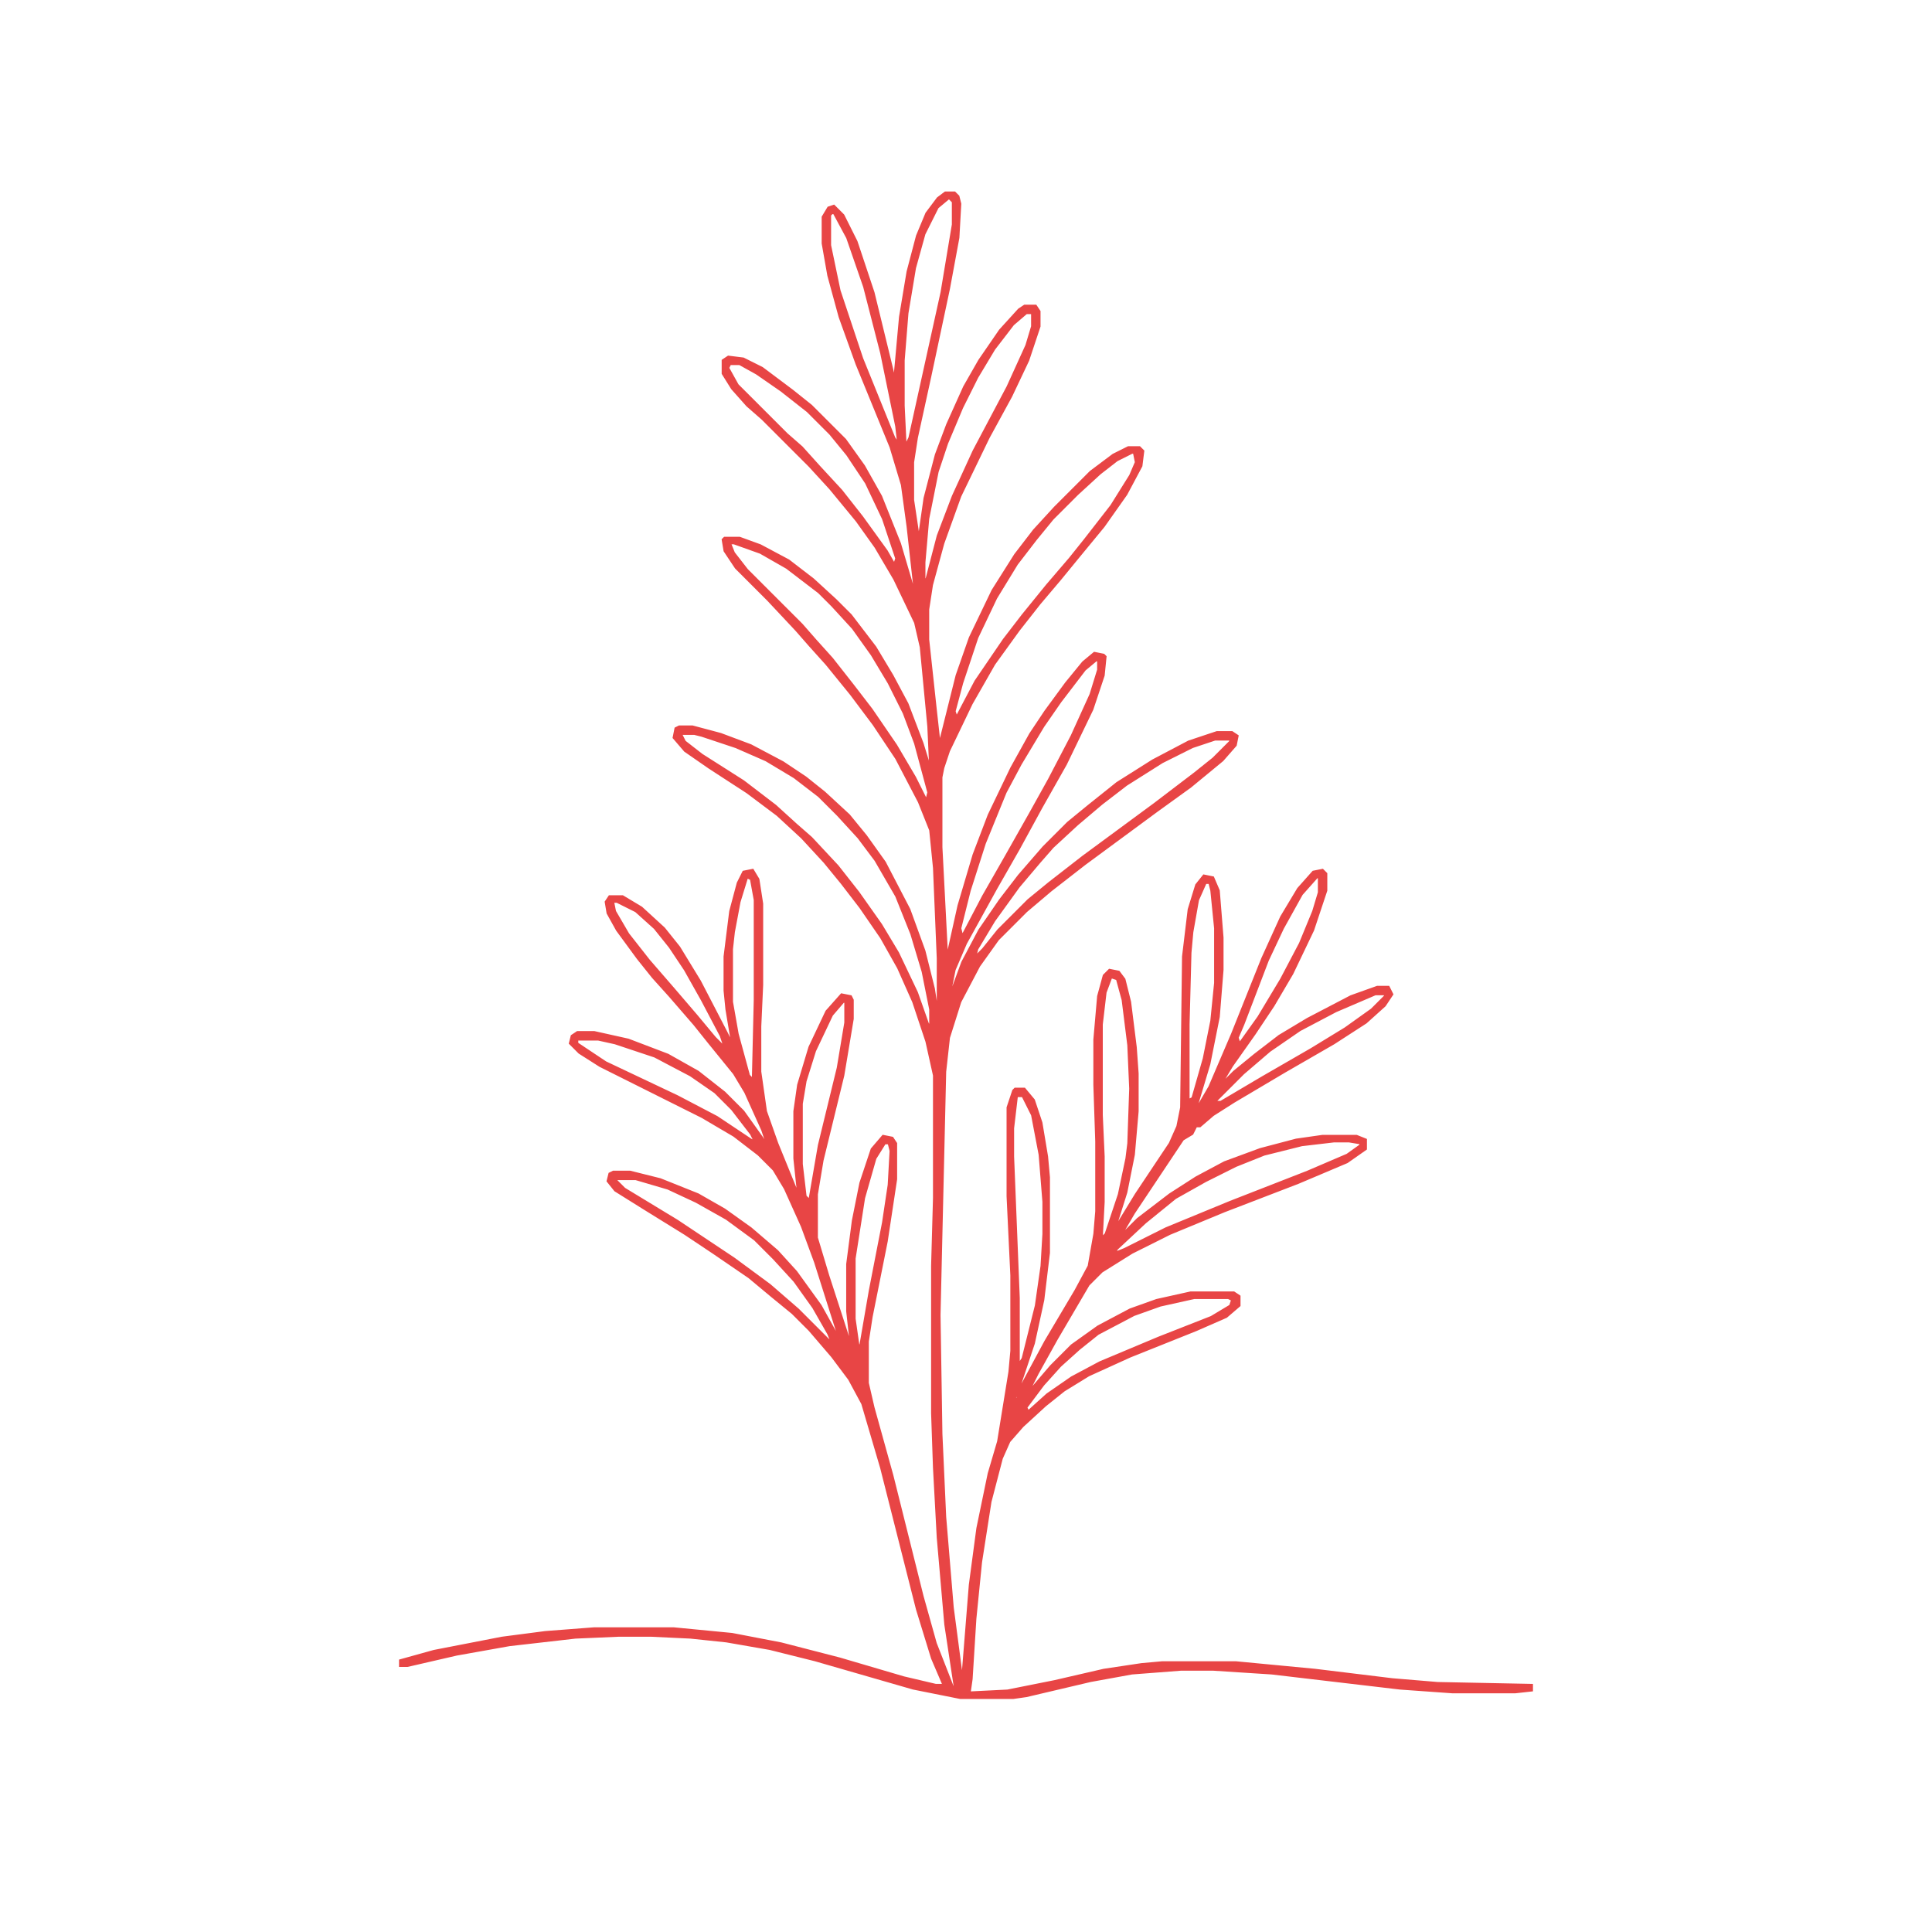 <?xml version='1.0' encoding='utf-8'?>
<svg xmlns="http://www.w3.org/2000/svg" version="1.1" width="1024" height="1024">
<path d="M0,0 L5,0 L7,2 L8,6 L7,24 L2,51 L-8,98 L-15,130 L-17,143 L-17,163 L-14,183 L-11,162 L-5,139 L1,123 L10,103 L18,89 L29,73 L39,62 L42,60 L48,60 L50,63 L50,71 L44,89 L35,108 L23,130 L8,161 L-1,186 L-7,208 L-9,221 L-9,237 L-5,274 L-3,292 L6,256 L13,236 L25,211 L37,192 L47,179 L58,167 L77,148 L89,139 L97,135 L103,135 L105,137 L104,145 L96,160 L84,177 L70,194 L61,205 L50,218 L39,232 L26,250 L14,271 L2,296 L-1,305 L-2,310 L-2,347 L1,405 L7,378 L15,351 L23,330 L35,305 L45,287 L53,275 L64,260 L73,249 L79,244 L84,245 L85,246 L84,256 L78,274 L64,303 L51,326 L39,348 L27,369 L11,398 L5,412 L2,427 L9,408 L18,391 L29,375 L39,362 L52,347 L65,334 L76,325 L91,313 L110,301 L129,291 L144,286 L152,286 L155,288 L154,293 L147,301 L130,315 L112,328 L93,342 L74,356 L56,370 L43,381 L28,396 L18,410 L8,429 L2,448 L0,466 L-3,595 L-2,658 L0,702 L4,750 L9,788 L13,738 L17,708 L23,679 L28,662 L34,625 L35,614 L35,574 L33,532 L33,485 L36,476 L37,475 L42,475 L47,481 L51,493 L54,511 L55,522 L55,562 L52,587 L47,610 L39,634 L37,639 L38,640 L39,635 L53,609 L69,582 L76,569 L79,552 L80,540 L80,503 L79,473 L79,449 L81,426 L84,415 L87,412 L92,413 L95,417 L98,429 L101,453 L102,467 L102,487 L100,510 L96,530 L90,549 L101,531 L119,504 L123,495 L125,485 L126,405 L129,380 L133,367 L137,362 L142,363 L145,370 L147,395 L147,412 L145,437 L140,462 L134,482 L133,486 L140,474 L152,446 L168,406 L178,384 L187,369 L195,360 L200,359 L202,361 L202,370 L195,391 L184,414 L174,431 L164,446 L152,463 L146,473 L153,466 L164,457 L177,447 L192,438 L215,426 L229,421 L235,421 L237,425 L233,431 L223,440 L206,451 L180,466 L153,482 L142,489 L135,495 L133,495 L131,499 L126,502 L100,541 L93,553 L102,544 L119,531 L133,522 L148,514 L167,507 L186,502 L200,500 L218,500 L223,502 L223,507 L213,514 L187,525 L148,540 L119,552 L99,562 L83,572 L76,579 L59,608 L49,626 L44,636 L56,622 L67,611 L81,601 L98,592 L112,587 L130,583 L153,583 L156,585 L156,590 L149,596 L133,603 L98,617 L76,627 L63,635 L53,643 L41,654 L34,662 L30,671 L24,694 L19,726 L16,756 L14,788 L13,795 L33,794 L58,789 L84,783 L104,780 L115,779 L154,779 L196,783 L237,788 L261,790 L311,791 L311,794 L302,795 L269,795 L241,793 L173,785 L142,783 L125,783 L99,785 L77,789 L43,797 L36,798 L8,798 L-17,793 L-69,778 L-93,772 L-116,768 L-135,766 L-156,765 L-173,765 L-196,766 L-231,770 L-259,775 L-285,781 L-289,781 L-289,778 L-271,773 L-235,766 L-212,763 L-186,761 L-144,761 L-113,764 L-87,769 L-56,777 L-22,787 L-5,791 L-1,791 L-7,777 L-15,751 L-34,676 L-44,642 L-51,629 L-60,617 L-72,603 L-81,594 L-92,585 L-104,575 L-123,562 L-138,552 L-159,539 L-175,529 L-179,524 L-178,520 L-176,519 L-167,519 L-151,523 L-131,531 L-117,539 L-103,549 L-89,561 L-79,572 L-66,590 L-56,608 L-69,567 L-76,548 L-85,528 L-91,518 L-99,510 L-112,500 L-129,490 L-167,471 L-183,463 L-194,456 L-199,451 L-198,447 L-195,445 L-186,445 L-168,449 L-147,457 L-131,466 L-117,477 L-107,487 L-97,501 L-94,506 L-97,497 L-106,477 L-112,467 L-125,451 L-133,441 L-146,426 L-155,416 L-163,406 L-174,391 L-179,382 L-180,376 L-178,373 L-171,373 L-161,379 L-149,390 L-141,400 L-130,418 L-116,445 L-113,451 L-116,433 L-117,423 L-117,405 L-114,381 L-110,366 L-107,360 L-102,359 L-99,364 L-97,377 L-97,420 L-98,442 L-98,466 L-95,487 L-89,504 L-78,531 L-80,512 L-80,487 L-78,473 L-72,453 L-63,434 L-55,425 L-50,426 L-49,428 L-49,438 L-54,468 L-65,513 L-68,531 L-68,554 L-62,574 L-50,611 L-52,593 L-52,568 L-49,545 L-45,525 L-39,507 L-33,500 L-28,501 L-26,504 L-26,523 L-31,556 L-39,596 L-41,609 L-41,631 L-38,644 L-28,680 L-12,744 L-5,769 L4,792 L5,792 L0,759 L-4,713 L-6,676 L-7,647 L-7,569 L-6,533 L-6,468 L-10,450 L-17,429 L-25,411 L-34,395 L-45,379 L-55,366 L-64,355 L-76,342 L-89,330 L-105,318 L-125,305 L-138,296 L-144,289 L-143,284 L-141,283 L-134,283 L-119,287 L-103,293 L-86,302 L-74,310 L-64,318 L-51,330 L-42,341 L-32,355 L-19,380 L-11,402 L-6,422 L-4,435 L-4,406 L-6,358 L-8,338 L-14,323 L-26,300 L-38,282 L-50,266 L-63,250 L-72,240 L-79,232 L-94,216 L-111,199 L-117,190 L-118,184 L-117,183 L-109,183 L-98,187 L-83,195 L-70,205 L-58,216 L-50,224 L-37,241 L-28,256 L-20,271 L-12,292 L-8,305 L-9,283 L-13,241 L-16,228 L-27,205 L-37,188 L-47,174 L-61,157 L-72,145 L-97,120 L-105,113 L-113,104 L-118,96 L-118,89 L-115,87 L-107,88 L-97,93 L-81,105 L-71,113 L-53,131 L-43,145 L-34,161 L-24,186 L-16,213 L-20,177 L-23,155 L-29,135 L-47,91 L-56,66 L-62,44 L-65,27 L-65,13 L-62,8 L-59,7 L-54,12 L-47,26 L-38,53 L-28,94 L-27,99 L-24,66 L-20,42 L-15,23 L-10,11 L-4,3 Z M2,3 L-4,8 L-11,22 L-16,40 L-20,64 L-22,89 L-22,113 L-21,134 L-19,130 L-2,53 L4,17 L4,5 Z M-60,11 L-61,12 L-61,28 L-56,52 L-44,88 L-27,130 L-25,133 L-26,124 L-34,85 L-43,50 L-52,24 L-59,11 Z M43,64 L36,70 L26,83 L17,98 L9,114 L1,133 L-4,148 L-9,173 L-11,196 L-11,205 L-10,205 L-4,182 L4,161 L15,137 L33,103 L43,81 L46,71 L46,64 Z M-114,91 L-115,93 L-110,102 L-84,128 L-76,135 L-67,145 L-55,158 L-44,172 L-31,190 L-27,197 L-26,194 L-33,173 L-42,154 L-52,139 L-61,128 L-73,116 L-87,105 L-100,96 L-109,91 Z M99,138 L91,142 L82,149 L70,160 L57,173 L48,184 L38,197 L27,215 L17,236 L9,260 L5,275 L6,278 L16,259 L31,237 L41,224 L54,208 L66,194 L74,184 L88,166 L98,150 L101,143 L100,138 Z M-114,186 L-112,191 L-105,200 L-76,229 L-69,237 L-60,247 L-49,261 L-39,274 L-26,293 L-16,310 L-10,322 L-9,318 L-16,292 L-22,276 L-30,260 L-39,245 L-49,231 L-60,219 L-67,212 L-84,199 L-98,191 L-112,186 Z M-26,197 Z M80,248 L74,253 L61,270 L52,283 L40,303 L32,318 L21,345 L13,370 L8,390 L9,394 L20,373 L32,352 L45,329 L55,311 L67,288 L77,266 L81,253 L81,248 Z M-140,287 L-138,291 L-129,298 L-107,312 L-90,325 L-79,335 L-71,342 L-57,357 L-46,371 L-34,388 L-25,403 L-15,424 L-9,441 L-8,441 L-8,433 L-12,413 L-18,393 L-26,373 L-37,354 L-46,342 L-57,330 L-67,320 L-80,310 L-95,301 L-111,294 L-129,288 L-133,287 Z M143,290 L131,294 L115,302 L96,314 L83,324 L70,335 L57,347 L50,355 L39,368 L26,386 L17,401 L16,405 L20,401 L28,391 L44,375 L55,366 L73,352 L92,338 L111,324 L132,308 L142,300 L151,291 L151,290 Z M-9,322 L-8,324 Z M-105,363 L-109,376 L-112,392 L-113,401 L-113,429 L-110,446 L-104,468 L-102,470 L-101,428 L-101,375 L-103,364 Z M197,363 L189,372 L179,390 L171,407 L158,441 L155,448 L156,451 L166,437 L178,417 L188,398 L195,381 L198,371 L198,363 Z M138,366 L134,375 L131,392 L130,403 L129,441 L129,481 L131,480 L137,459 L141,439 L143,419 L143,390 L141,370 L140,366 Z M-176,376 L-175,381 L-168,393 L-157,407 L-144,422 L-132,436 L-122,448 L-117,453 L-119,447 L-129,428 L-138,412 L-146,400 L-154,390 L-164,381 L-174,376 Z M15,405 L16,407 Z M14,407 Z M88,416 L85,424 L83,441 L83,489 L84,511 L84,535 L83,554 L85,552 L92,531 L96,512 L97,504 L98,475 L97,452 L94,428 L91,417 Z M228,425 L207,434 L188,444 L172,455 L158,467 L143,482 L146,482 L168,469 L194,454 L212,443 L226,433 L233,426 L233,425 Z M-54,429 L-60,436 L-69,455 L-74,471 L-76,483 L-76,515 L-74,532 L-72,534 L-67,505 L-57,464 L-53,440 L-53,429 Z M-195,449 L-195,451 L-180,461 L-142,479 L-121,490 L-103,502 L-101,503 L-103,499 L-113,486 L-122,477 L-135,468 L-154,458 L-175,451 L-184,449 Z M154,451 L155,453 Z M-117,453 Z M-112,453 Z M153,453 Z M144,474 Z M38,479 L36,496 L36,511 L39,586 L39,621 L41,618 L48,590 L51,569 L52,552 L52,535 L50,510 L46,489 L41,479 Z M130,490 Z M-32,504 L-37,512 L-43,533 L-48,565 L-48,597 L-46,611 L-45,611 L-40,582 L-33,546 L-30,526 L-29,508 L-30,504 Z M206,503 L189,505 L169,510 L154,516 L138,524 L122,533 L106,546 L91,560 L90,562 L95,560 L117,549 L151,535 L192,519 L213,510 L220,505 L220,504 L214,503 Z M-93,507 L-92,509 Z M-175,523 L-170,528 L-142,545 L-112,565 L-93,579 L-78,592 L-64,606 L-60,610 L-62,605 L-70,591 L-80,577 L-91,565 L-101,555 L-116,544 L-132,535 L-147,528 L-164,523 Z M-77,534 Z M88,550 L89,552 Z M91,554 Z M89,562 Z M88,563 Z M132,586 L114,590 L100,595 L81,605 L71,613 L61,622 L52,632 L43,644 L44,646 L54,637 L67,628 L82,620 L113,607 L141,596 L151,590 L152,587 L150,586 Z M-60,610 Z M-55,610 Z M41,639 L42,641 Z M40,641 Z M42,646 Z " fill="#e84545" transform="translate(501,102)" stroke="#e84545" />
</svg>